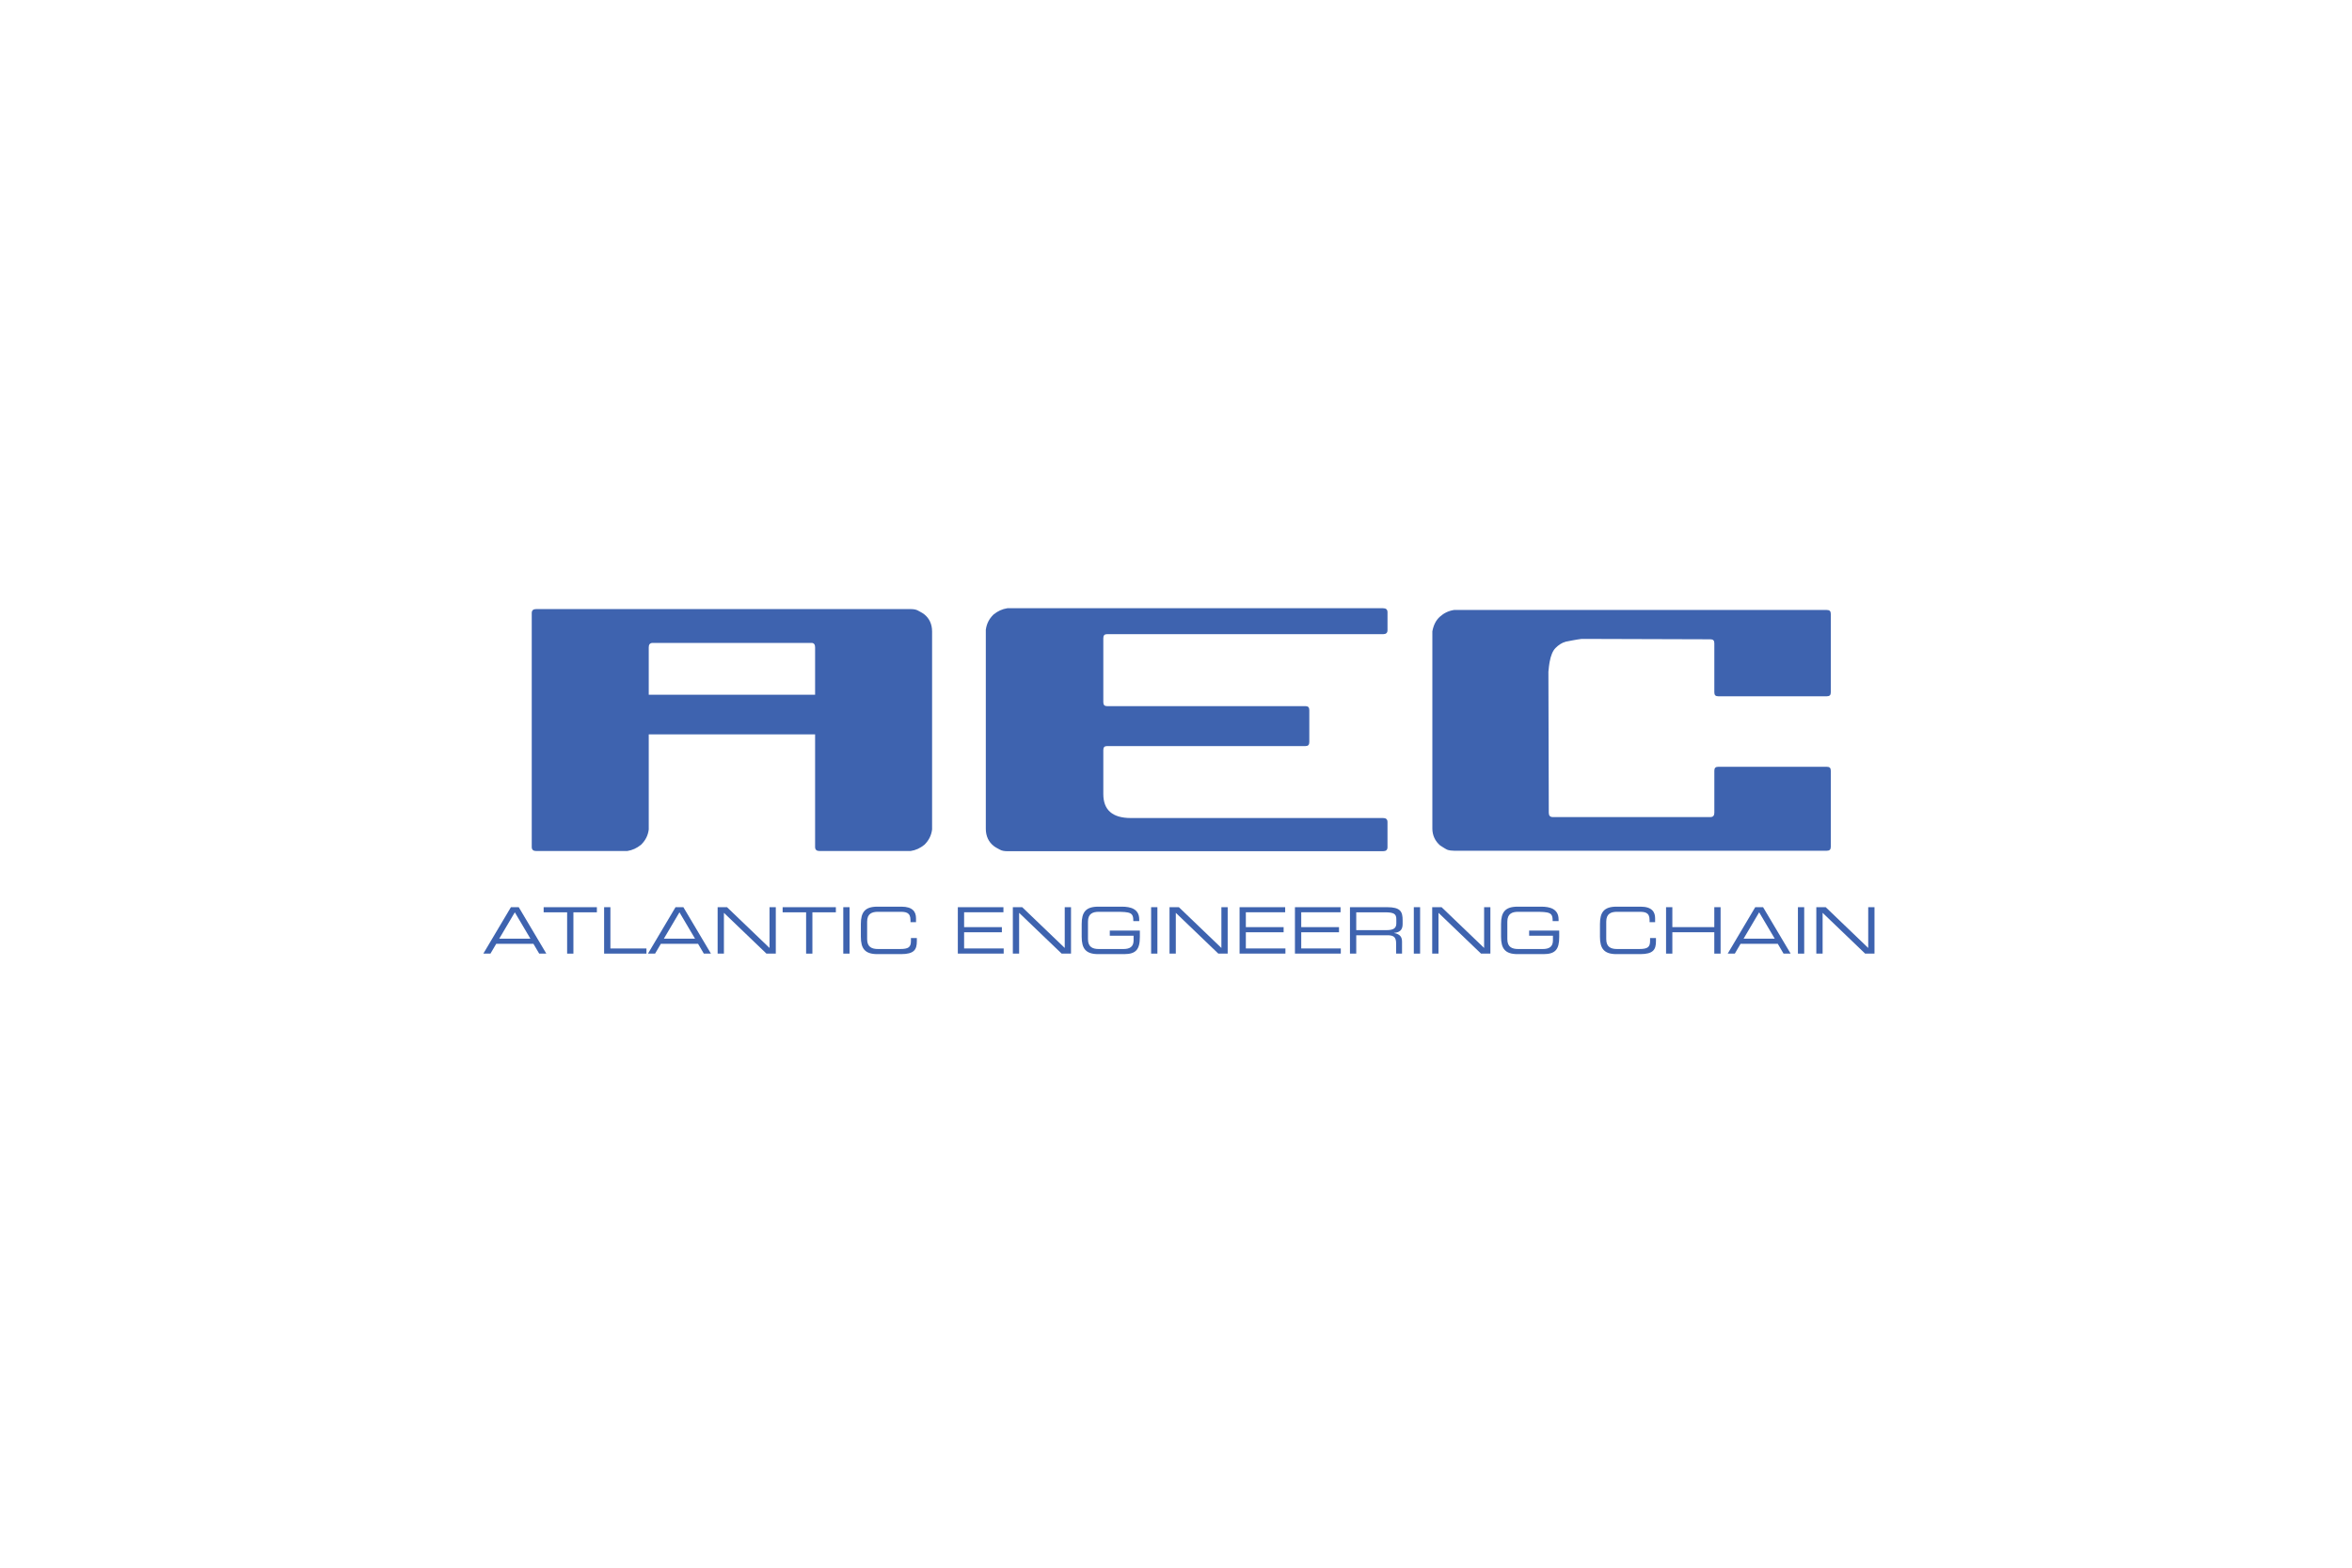 <?xml version="1.0" encoding="utf-8"?>
<!-- Generator: Adobe Illustrator 16.0.0, SVG Export Plug-In . SVG Version: 6.00 Build 0)  -->
<!DOCTYPE svg PUBLIC "-//W3C//DTD SVG 1.1//EN" "http://www.w3.org/Graphics/SVG/1.1/DTD/svg11.dtd">
<svg version="1.1" xmlns="http://www.w3.org/2000/svg" xmlns:xlink="http://www.w3.org/1999/xlink" x="0px" y="0px" width="300px"
	 height="200px" viewBox="0 0 300 200" enable-background="new 0 0 300 200" xml:space="preserve">
<g id="Capa_1" display="none">
	<rect x="-200" y="-396" display="inline" fill="none" width="612" height="792"/>
	<g id="Capa_2" display="inline">
		<g>
			<path fill="#D2232A" d="M117.882,78.854c-0.255-0.202-0.509-0.304-0.762-0.457c-0.254-0.151-0.61-0.202-0.964-0.202H68.385
				c-0.358,0-0.561,0.152-0.561,0.509v29.851c0,0.354,0.203,0.508,0.561,0.508H80.01c0.658-0.102,1.218-0.355,1.776-0.812
				c0.558-0.562,0.863-1.17,0.963-1.929V94.184h21.221v14.369c0,0.354,0.205,0.506,0.56,0.506h11.624
				c0.659-0.101,1.218-0.354,1.776-0.81c0.557-0.562,0.863-1.17,0.962-1.929V81.038C118.895,80.123,118.541,79.36,117.882,78.854
				 M82.749,89.123v-6.056c0-0.354,0.153-0.557,0.508-0.557h20.256c0.307,0,0.457,0.202,0.457,0.557v6.056H82.749z"/>
			<path fill="#D2232A" d="M230.363,94.235c-0.201-0.154-0.307-0.305-0.307-0.457c0-0.152,0.104-0.305,0.307-0.458
				c1.013-0.658,1.775-1.521,2.334-2.536c0.712-1.371,1.066-2.995,1.066-4.979c0-3.195-1.271-5.431-3.759-6.699
				c-0.812-0.406-2.03-0.71-3.705-0.912h-40.817c-0.657,0.102-1.219,0.355-1.775,0.81c-0.561,0.56-0.864,1.17-0.964,1.93v25.283
				c0,0.914,0.354,1.676,1.017,2.184c0.252,0.203,0.508,0.305,0.76,0.457c0.254,0.151,0.61,0.201,0.963,0.201h41.274
				c1.573-0.254,2.742-0.557,3.503-1.014c2.336-1.371,3.502-3.757,3.502-7.211c0-1.675-0.354-3.095-1.115-4.313
				C232.091,95.606,231.327,94.844,230.363,94.235 M217.773,104.643c-0.307,0.101-0.762,0.203-1.321,0.203h-18.327
				c-0.307,0-0.456-0.154-0.456-0.509v-8.121c0-0.355,0.149-0.507,0.456-0.507h18.327c0.963,0.151,1.675,0.305,2.132,0.559
				c1.372,0.709,2.084,1.977,2.084,3.758C220.668,102.46,219.701,103.982,217.773,104.643 M217.773,90.428
				c-0.307,0.102-0.762,0.202-1.321,0.202h-18.327c-0.307,0-0.456-0.152-0.456-0.506v-8.126c0-0.354,0.149-0.507,0.456-0.507h18.327
				c0.963,0.154,1.675,0.306,2.132,0.56c1.372,0.711,2.084,1.979,2.084,3.755C220.668,88.244,219.701,89.767,217.773,90.428"/>
			<path fill="#D2232A" d="M175.284,78.192h-47.777c-0.711,0.102-1.32,0.407-1.829,0.863c-0.506,0.456-0.812,1.066-0.963,1.878
				v25.283c0,0.86,0.355,1.623,1.016,2.183c0.406,0.252,0.71,0.459,0.964,0.558c0.201,0.053,0.455,0.103,0.812,0.103h47.777
				c0.356,0,0.508-0.154,0.508-0.508v-9.748c0-0.353-0.151-0.508-0.508-0.508h-13.911c-0.355,0-0.507,0.155-0.507,0.508v5.38
				c0,0.356-0.151,0.56-0.505,0.56h-20.214c-0.356,0-0.508-0.202-0.508-0.56l-0.049-18.072c0.049-0.557,0.098-0.964,0.153-1.217
				c0.151-0.863,0.404-1.473,0.759-1.828c0.355-0.354,0.761-0.66,1.32-0.81c0.558-0.104,1.22-0.258,2.03-0.358l16.509,0.053
				c0.354,0,0.505,0.151,0.505,0.506v6.294c0,0.356,0.149,0.51,0.505,0.51h13.913c0.354,0,0.506-0.153,0.506-0.51V78.698
				C175.792,78.346,175.641,78.192,175.284,78.192"/>
			<path fill="#ED1C24" d="M66.993,115.87h0.99l3.488,5.871h-0.9l-0.729-1.241h-4.707l-0.729,1.241h-0.9L66.993,115.87z
				 M67.489,116.52l-1.972,3.332h3.942L67.489,116.52z"/>
			<path fill="#ED1C24" d="M74.094,116.52h-2.968v-0.648h6.731v0.648h-2.969v5.223h-0.794V116.52z"/>
			<path fill="#ED1C24" d="M78.769,115.87h0.795v5.224h4.558v0.647h-5.353V115.87z"/>
			<path fill="#ED1C24" d="M87.801,115.87h0.99l3.488,5.871H91.38l-0.73-1.241h-4.705l-0.73,1.241h-0.9L87.801,115.87z
				 M88.296,116.52l-1.971,3.332h3.941L88.296,116.52z"/>
			<path fill="#ED1C24" d="M93.125,115.87h1.184l5.377,5.157v-5.157h0.795v5.871h-1.184l-5.378-5.159v5.159h-0.794V115.87z"/>
			<path fill="#ED1C24" d="M104.313,116.52h-2.969v-0.648h6.731v0.648h-2.968v5.223h-0.794V116.52z"/>
			<path fill="#ED1C24" d="M109.012,115.87h0.795v5.871h-0.795V115.87z"/>
			<path fill="#ED1C24" d="M111.233,118.003c0-1.483,0.503-2.198,2.093-2.198h3.042c1.443,0,1.84,0.674,1.84,1.459v0.504h-0.697
				V117.5c0-0.997-0.618-1.047-1.347-1.047h-2.757c-0.762,0-1.379,0.229-1.379,1.249v2.207c0,1.022,0.617,1.25,1.379,1.25h2.782
				c1.071,0,1.379-0.228,1.379-1.024v-0.363h0.747v0.396c0,1.063-0.341,1.639-1.988,1.639h-3.001c-1.589,0-2.093-0.713-2.093-2.197
				V118.003L111.233,118.003z"/>
			<path fill="#ED1C24" d="M123.344,118.003c0-1.483,0.502-2.198,2.092-2.198h3.042c1.443,0,1.841,0.674,1.841,1.459v0.504h-0.697
				V117.5c0-0.997-0.617-1.047-1.347-1.047h-2.757c-0.762,0-1.379,0.229-1.379,1.249v2.207c0,1.022,0.617,1.25,1.379,1.25h2.782
				c1.071,0,1.379-0.228,1.379-1.024v-0.363h0.746v0.396c0,1.063-0.341,1.639-1.988,1.639h-3c-1.59,0-2.093-0.713-2.093-2.197
				V118.003L123.344,118.003z"/>
			<path fill="#ED1C24" d="M131.702,115.87h0.794v4.387c0,0.567,0.194,0.901,1.273,0.901h2.757c1.078,0,1.272-0.334,1.272-0.901
				v-4.387h0.794v4.396c0,1.192-0.6,1.541-2.092,1.541h-2.708c-1.494,0-2.093-0.35-2.093-1.541v-4.396H131.702z"/>
			<path fill="#ED1C24" d="M140.001,119.895h0.746v0.412c0,0.576,0.308,0.854,1.297,0.854h2.467c1.151,0,1.492-0.245,1.492-1.09
				c0-0.736-0.291-0.924-1.282-0.924h-1.508c-2.425,0-3.22-0.146-3.22-1.703c0-1.338,0.794-1.639,2.433-1.639h1.712
				c1.971,0,2.464,0.504,2.464,1.551v0.201h-0.747c-0.016-0.933-0.114-1.104-2.197-1.104h-0.844c-1.533,0-2.076,0.082-2.076,1.047
				c0,0.695,0.22,0.934,1.46,0.934h2.352c1.548,0,2.197,0.444,2.197,1.441v0.382c0,1.443-1.184,1.55-2.36,1.55h-2.207
				c-1.16,0-2.182-0.203-2.182-1.484v-0.428H140.001z"/>
			<path fill="#ED1C24" d="M150.476,116.52h-2.969v-0.648h6.734v0.648h-2.972v5.223h-0.793V116.52z"/>
			<path fill="#ED1C24" d="M155.001,118.003c0-1.483,0.503-2.198,2.095-2.198h3.383c1.59,0,2.092,0.715,2.092,2.198v1.604
				c0,1.486-0.502,2.197-2.092,2.197h-3.383c-1.592,0-2.095-0.711-2.095-2.197V118.003z M161.775,117.702
				c0-1.021-0.616-1.249-1.379-1.249h-3.222c-0.762,0-1.379,0.229-1.379,1.249v2.207c0,1.022,0.617,1.25,1.379,1.25h3.222
				c0.763,0,1.379-0.228,1.379-1.25V117.702z"/>
			<path fill="#ED1C24" d="M163.918,115.87h1.243l3.428,4.923l3.433-4.923h1.24v5.871h-0.795v-5.159h-0.017l-3.577,5.159h-0.568
				l-3.576-5.159h-0.016v5.159h-0.795V115.87L163.918,115.87z"/>
			<path fill="#ED1C24" d="M178.674,115.87h5.012c1.217,0,1.558,0.633,1.558,1.305v0.503c0,0.424-0.235,0.854-0.948,0.926v0.031
				c0.624,0.033,1.176,0.27,1.176,1.161v0.696c0,0.818-0.729,1.249-1.705,1.249h-5.091L178.674,115.87L178.674,115.87z
				 M184.445,117.135c0-0.533-0.59-0.615-0.834-0.615h-4.146v1.873h4.104c0.43,0,0.875-0.139,0.875-0.724V117.135L184.445,117.135z
				 M184.674,119.884c0-0.729-0.404-0.843-1.128-0.843h-4.079v2.053h4.2c0.739,0,1.007-0.27,1.007-0.787V119.884L184.674,119.884z"
				/>
			<path fill="#ED1C24" d="M186.877,115.87h5.766v0.647h-4.973v1.873h4.777v0.649h-4.777v2.054h5.004v0.646h-5.797V115.87z"/>
			<path fill="#ED1C24" d="M196.71,115.87h0.989l3.486,5.871h-0.898l-0.729-1.241h-4.705l-0.73,1.241h-0.898L196.71,115.87z
				 M197.204,116.52l-1.972,3.332h3.941L197.204,116.52z"/>
			<path fill="#ED1C24" d="M202.034,115.87h4.694c1.696,0,1.965,0.56,1.965,1.663v0.477c0,0.828-0.471,1.057-1.08,1.112v0.019
				c0.813,0.146,1.006,0.566,1.006,1.101v1.503h-0.746v-1.291c0-0.916-0.447-1.028-1.168-1.028h-3.877v2.319h-0.794V115.87
				L202.034,115.87z M206.641,118.771c0.885,0,1.258-0.233,1.258-0.851v-0.536c0-0.654-0.283-0.867-1.451-0.867h-3.618v2.254
				H206.641z"/>
			<path fill="#ED1C24" d="M210.107,115.87h0.795v5.871h-0.795V115.87z"/>
			<path fill="#ED1C24" d="M212.434,115.87h1.187l5.377,5.157v-5.157h0.794v5.871h-1.186l-5.377-5.159v5.159h-0.795V115.87
				L212.434,115.87z"/>
			<path fill="#ED1C24" d="M228.496,119.643c0,1.599-0.521,2.166-1.987,2.166h-3.276c-1.59,0-2.094-0.715-2.094-2.197v-1.606
				c0-1.483,0.504-2.198,2.094-2.198h3c1.057,0,2.182,0.26,2.182,1.615v0.21h-0.744c0-1.096-0.333-1.177-2.296-1.177h-2.062
				c-0.763,0-1.379,0.229-1.379,1.249v2.207c0,1.021,0.616,1.249,1.379,1.249h3.106c0.795,0,1.282-0.276,1.282-1.088v-0.592h-3.01
				v-0.646h3.803v0.809H228.496L228.496,119.643z"/>
			<path fill="#ED1C24" d="M229.746,119.895h0.746v0.412c0,0.576,0.311,0.854,1.3,0.854h2.465c1.15,0,1.492-0.245,1.492-1.09
				c0-0.736-0.291-0.924-1.282-0.924h-1.508c-2.423,0-3.221-0.146-3.221-1.703c0-1.338,0.796-1.639,2.435-1.639h1.711
				c1.972,0,2.466,0.504,2.466,1.551v0.201h-0.748c-0.016-0.933-0.11-1.104-2.194-1.104h-0.845c-1.533,0-2.074,0.082-2.074,1.047
				c0,0.695,0.219,0.934,1.46,0.934h2.351c1.551,0,2.197,0.444,2.197,1.441v0.382c0,1.443-1.184,1.55-2.359,1.55h-2.205
				c-1.16,0-2.185-0.203-2.185-1.484L229.746,119.895L229.746,119.895z"/>
		</g>
	</g>
</g>
<g id="Capa_2_1_">
	<g id="Capa_1_1_">
		<g>
			<path fill="#3E63AF" d="M117.875,78.363c-0.255-0.203-0.51-0.304-0.761-0.456c-0.255-0.154-0.612-0.202-0.967-0.202H68.386
				c-0.358,0-0.561,0.15-0.561,0.509v29.845c0,0.354,0.201,0.51,0.561,0.51h11.623c0.657-0.104,1.216-0.358,1.774-0.814
				c0.559-0.562,0.867-1.167,0.965-1.929V93.691h21.219v14.369c0,0.354,0.204,0.509,0.56,0.509h11.622
				c0.662-0.104,1.217-0.356,1.778-0.813c0.557-0.562,0.861-1.169,0.962-1.93V80.546C118.886,79.635,118.536,78.874,117.875,78.363
				 M82.748,88.633v-6.054c0-0.355,0.153-0.559,0.51-0.559h20.251c0.307,0,0.458,0.204,0.458,0.559v6.054H82.748z"/>
			<path fill="#3E63AF" d="M176.417,77.596h-47.924c-0.662,0.103-1.225,0.357-1.783,0.815c-0.562,0.562-0.867,1.173-0.969,1.938
				v25.389c0,0.918,0.356,1.683,1.017,2.193c0.255,0.205,0.51,0.308,0.767,0.459c0.254,0.154,0.611,0.204,0.968,0.204h47.922
				c0.358,0,0.561-0.152,0.561-0.508v-3.216c0-0.357-0.202-0.508-0.561-0.508h-32.167c-2.346,0-3.519-1.021-3.519-3.06v-5.608
				c0-0.357,0.153-0.51,0.459-0.51h25.307c0.356,0,0.509-0.154,0.509-0.511v-4.078c0-0.356-0.153-0.509-0.509-0.509h-25.306
				c-0.304,0-0.46-0.154-0.46-0.512v-8.157c0-0.355,0.155-0.51,0.46-0.51h35.229c0.356,0,0.56-0.152,0.56-0.509v-2.293
				C176.977,77.749,176.773,77.596,176.417,77.596"/>
			<path fill="#3E63AF" d="M219.169,88.83h13.842c0.355,0,0.509-0.149,0.509-0.503V78.321c0-0.353-0.154-0.503-0.509-0.503h-47.535
				c-0.709,0.101-1.313,0.404-1.817,0.858c-0.506,0.456-0.809,1.063-0.961,1.869v25.158c0,0.859,0.353,1.617,1.01,2.172
				c0.404,0.254,0.707,0.458,0.961,0.559c0.201,0.051,0.454,0.1,0.808,0.1h47.534c0.355,0,0.509-0.15,0.509-0.508v-9.697
				c0-0.355-0.153-0.506-0.509-0.506h-13.841c-0.354,0-0.505,0.151-0.505,0.506v5.355c0,0.354-0.151,0.555-0.505,0.555h-20.104
				c-0.355,0-0.507-0.201-0.507-0.555l-0.049-17.985c0.049-0.555,0.101-0.96,0.149-1.211c0.153-0.859,0.406-1.463,0.759-1.817
				c0.354-0.354,0.757-0.657,1.313-0.81c0.558-0.101,1.214-0.252,2.021-0.353l16.418,0.051c0.354,0,0.505,0.153,0.505,0.506v6.264
				C218.664,88.68,218.817,88.83,219.169,88.83"/>
			<path fill="#3E63AF" d="M65.168,115.735h0.998l3.519,5.924h-0.91l-0.736-1.252h-4.745l-0.736,1.252h-0.908L65.168,115.735z
				 M65.666,116.389l-1.988,3.364h3.976L65.666,116.389z"/>
			<path fill="#3E63AF" d="M72.338,116.389h-2.995v-0.653h6.79v0.653h-2.995v5.271h-0.8V116.389z"/>
			<path fill="#3E63AF" d="M77.055,115.735h0.802v5.268h4.598v0.656h-5.399V115.735z"/>
			<path fill="#3E63AF" d="M86.165,115.735h0.999l3.518,5.924h-0.908l-0.735-1.252h-4.746l-0.736,1.252h-0.908L86.165,115.735z
				 M86.665,116.389l-1.989,3.364h3.976L86.665,116.389z"/>
			<path fill="#3E63AF" d="M91.535,115.735h1.195l5.424,5.202v-5.202h0.8v5.924h-1.194l-5.424-5.203v5.203h-0.802V115.735z"/>
			<path fill="#3E63AF" d="M102.82,116.389h-2.994v-0.653h6.79v0.653h-2.994v5.271h-0.802V116.389z"/>
			<path fill="#3E63AF" d="M107.561,115.735h0.801v5.924h-0.801V115.735z"/>
			<path fill="#3E63AF" d="M109.803,117.888c0-1.499,0.507-2.219,2.11-2.219h3.068c1.456,0,1.857,0.68,1.857,1.474v0.508h-0.703
				v-0.271c0-1.006-0.623-1.056-1.359-1.056h-2.781c-0.769,0-1.391,0.229-1.391,1.259v2.226c0,1.032,0.623,1.263,1.391,1.263h2.806
				c1.08,0,1.39-0.23,1.39-1.032v-0.369h0.754v0.402c0,1.072-0.345,1.65-2.006,1.65h-3.026c-1.603,0-2.11-0.72-2.11-2.216
				L109.803,117.888L109.803,117.888z"/>
			<path fill="#3E63AF" d="M122.173,115.735h5.816v0.653h-5.015v1.892h4.817v0.653h-4.817v2.069h5.047v0.656h-5.849V115.735z"/>
			<path fill="#3E63AF" d="M129.189,115.735h1.193l5.426,5.202v-5.202h0.801v5.924h-1.194l-5.425-5.203v5.203h-0.801V115.735z"/>
			<path fill="#3E63AF" d="M145.39,119.539c0,1.611-0.523,2.184-2.003,2.184h-3.305c-1.604,0-2.111-0.72-2.111-2.216v-1.619
				c0-1.499,0.507-2.219,2.111-2.219h3.027c1.064,0,2.201,0.264,2.201,1.628v0.214h-0.752c0-1.104-0.336-1.187-2.316-1.187h-2.078
				c-0.769,0-1.391,0.229-1.391,1.259v2.226c0,1.032,0.623,1.263,1.391,1.263h3.133c0.801,0,1.293-0.28,1.293-1.098v-0.597h-3.035
				v-0.655h3.836V119.539z"/>
			<path fill="#3E63AF" d="M146.826,115.735h0.802v5.924h-0.802V115.735z"/>
			<path fill="#3E63AF" d="M149.173,115.735h1.194l5.423,5.202v-5.202h0.802v5.924h-1.194l-5.423-5.203v5.203h-0.801V115.735z"/>
			<path fill="#3E63AF" d="M158.11,115.735h5.816v0.653h-5.016v1.892h4.818v0.653h-4.818v2.069h5.047v0.656h-5.848V115.735z"/>
			<path fill="#3E63AF" d="M165.173,115.735h5.816v0.653h-5.015v1.892h4.818v0.653h-4.818v2.069h5.047v0.656h-5.849V115.735z"/>
			<path fill="#3E63AF" d="M172.188,115.735h4.737c1.711,0,1.982,0.563,1.982,1.677v0.483c0,0.834-0.476,1.064-1.089,1.119v0.017
				c0.817,0.149,1.013,0.574,1.013,1.112v1.516h-0.752v-1.302c0-0.926-0.45-1.04-1.179-1.04h-3.91v2.342h-0.801v-5.924H172.188z
				 M176.836,118.664c0.891,0,1.267-0.238,1.267-0.859v-0.538c0-0.664-0.285-0.878-1.464-0.878h-3.649v2.275H176.836z"/>
			<path fill="#3E63AF" d="M180.333,115.735h0.802v5.924h-0.802V115.735z"/>
			<path fill="#3E63AF" d="M182.679,115.735h1.196l5.425,5.202v-5.202h0.8v5.924h-1.194l-5.425-5.203v5.203h-0.802V115.735
				L182.679,115.735z"/>
			<path fill="#3E63AF" d="M198.881,119.539c0,1.611-0.523,2.184-2.005,2.184h-3.305c-1.604,0-2.111-0.72-2.111-2.216v-1.619
				c0-1.499,0.507-2.219,2.111-2.219h3.026c1.065,0,2.202,0.264,2.202,1.628v0.214h-0.753c0-1.104-0.335-1.187-2.316-1.187h-2.078
				c-0.769,0-1.39,0.229-1.39,1.259v2.226c0,1.032,0.621,1.263,1.39,1.263h3.134c0.803,0,1.292-0.28,1.292-1.098v-0.597h-3.035
				v-0.655h3.837L198.881,119.539L198.881,119.539z"/>
			<path fill="#3E63AF" d="M204.077,117.888c0-1.499,0.506-2.219,2.111-2.219h3.068c1.456,0,1.856,0.68,1.856,1.474v0.508h-0.704
				v-0.271c0-1.006-0.621-1.056-1.356-1.056h-2.783c-0.769,0-1.391,0.229-1.391,1.259v2.226c0,1.032,0.622,1.263,1.391,1.263h2.807
				c1.08,0,1.392-0.23,1.392-1.032v-0.369h0.752v0.402c0,1.072-0.343,1.65-2.003,1.65h-3.027c-1.603,0-2.112-0.72-2.112-2.216
				V117.888L204.077,117.888z"/>
			<path fill="#3E63AF" d="M212.507,115.735h0.802v2.545h5.352v-2.545h0.802v5.924h-0.802v-2.726h-5.352v2.726h-0.802V115.735z"/>
			<path fill="#3E63AF" d="M223.884,115.735h0.998l3.517,5.924h-0.906l-0.735-1.252h-4.747l-0.733,1.252h-0.908L223.884,115.735z
				 M224.382,116.389l-1.987,3.364h3.976L224.382,116.389z"/>
			<path fill="#3E63AF" d="M229.327,115.735h0.801v5.924h-0.801V115.735z"/>
			<path fill="#3E63AF" d="M231.673,115.735h1.197l5.423,5.202v-5.202h0.8v5.924h-1.194l-5.423-5.203v5.203h-0.803V115.735z"/>
		</g>
	</g>
</g>
</svg>
